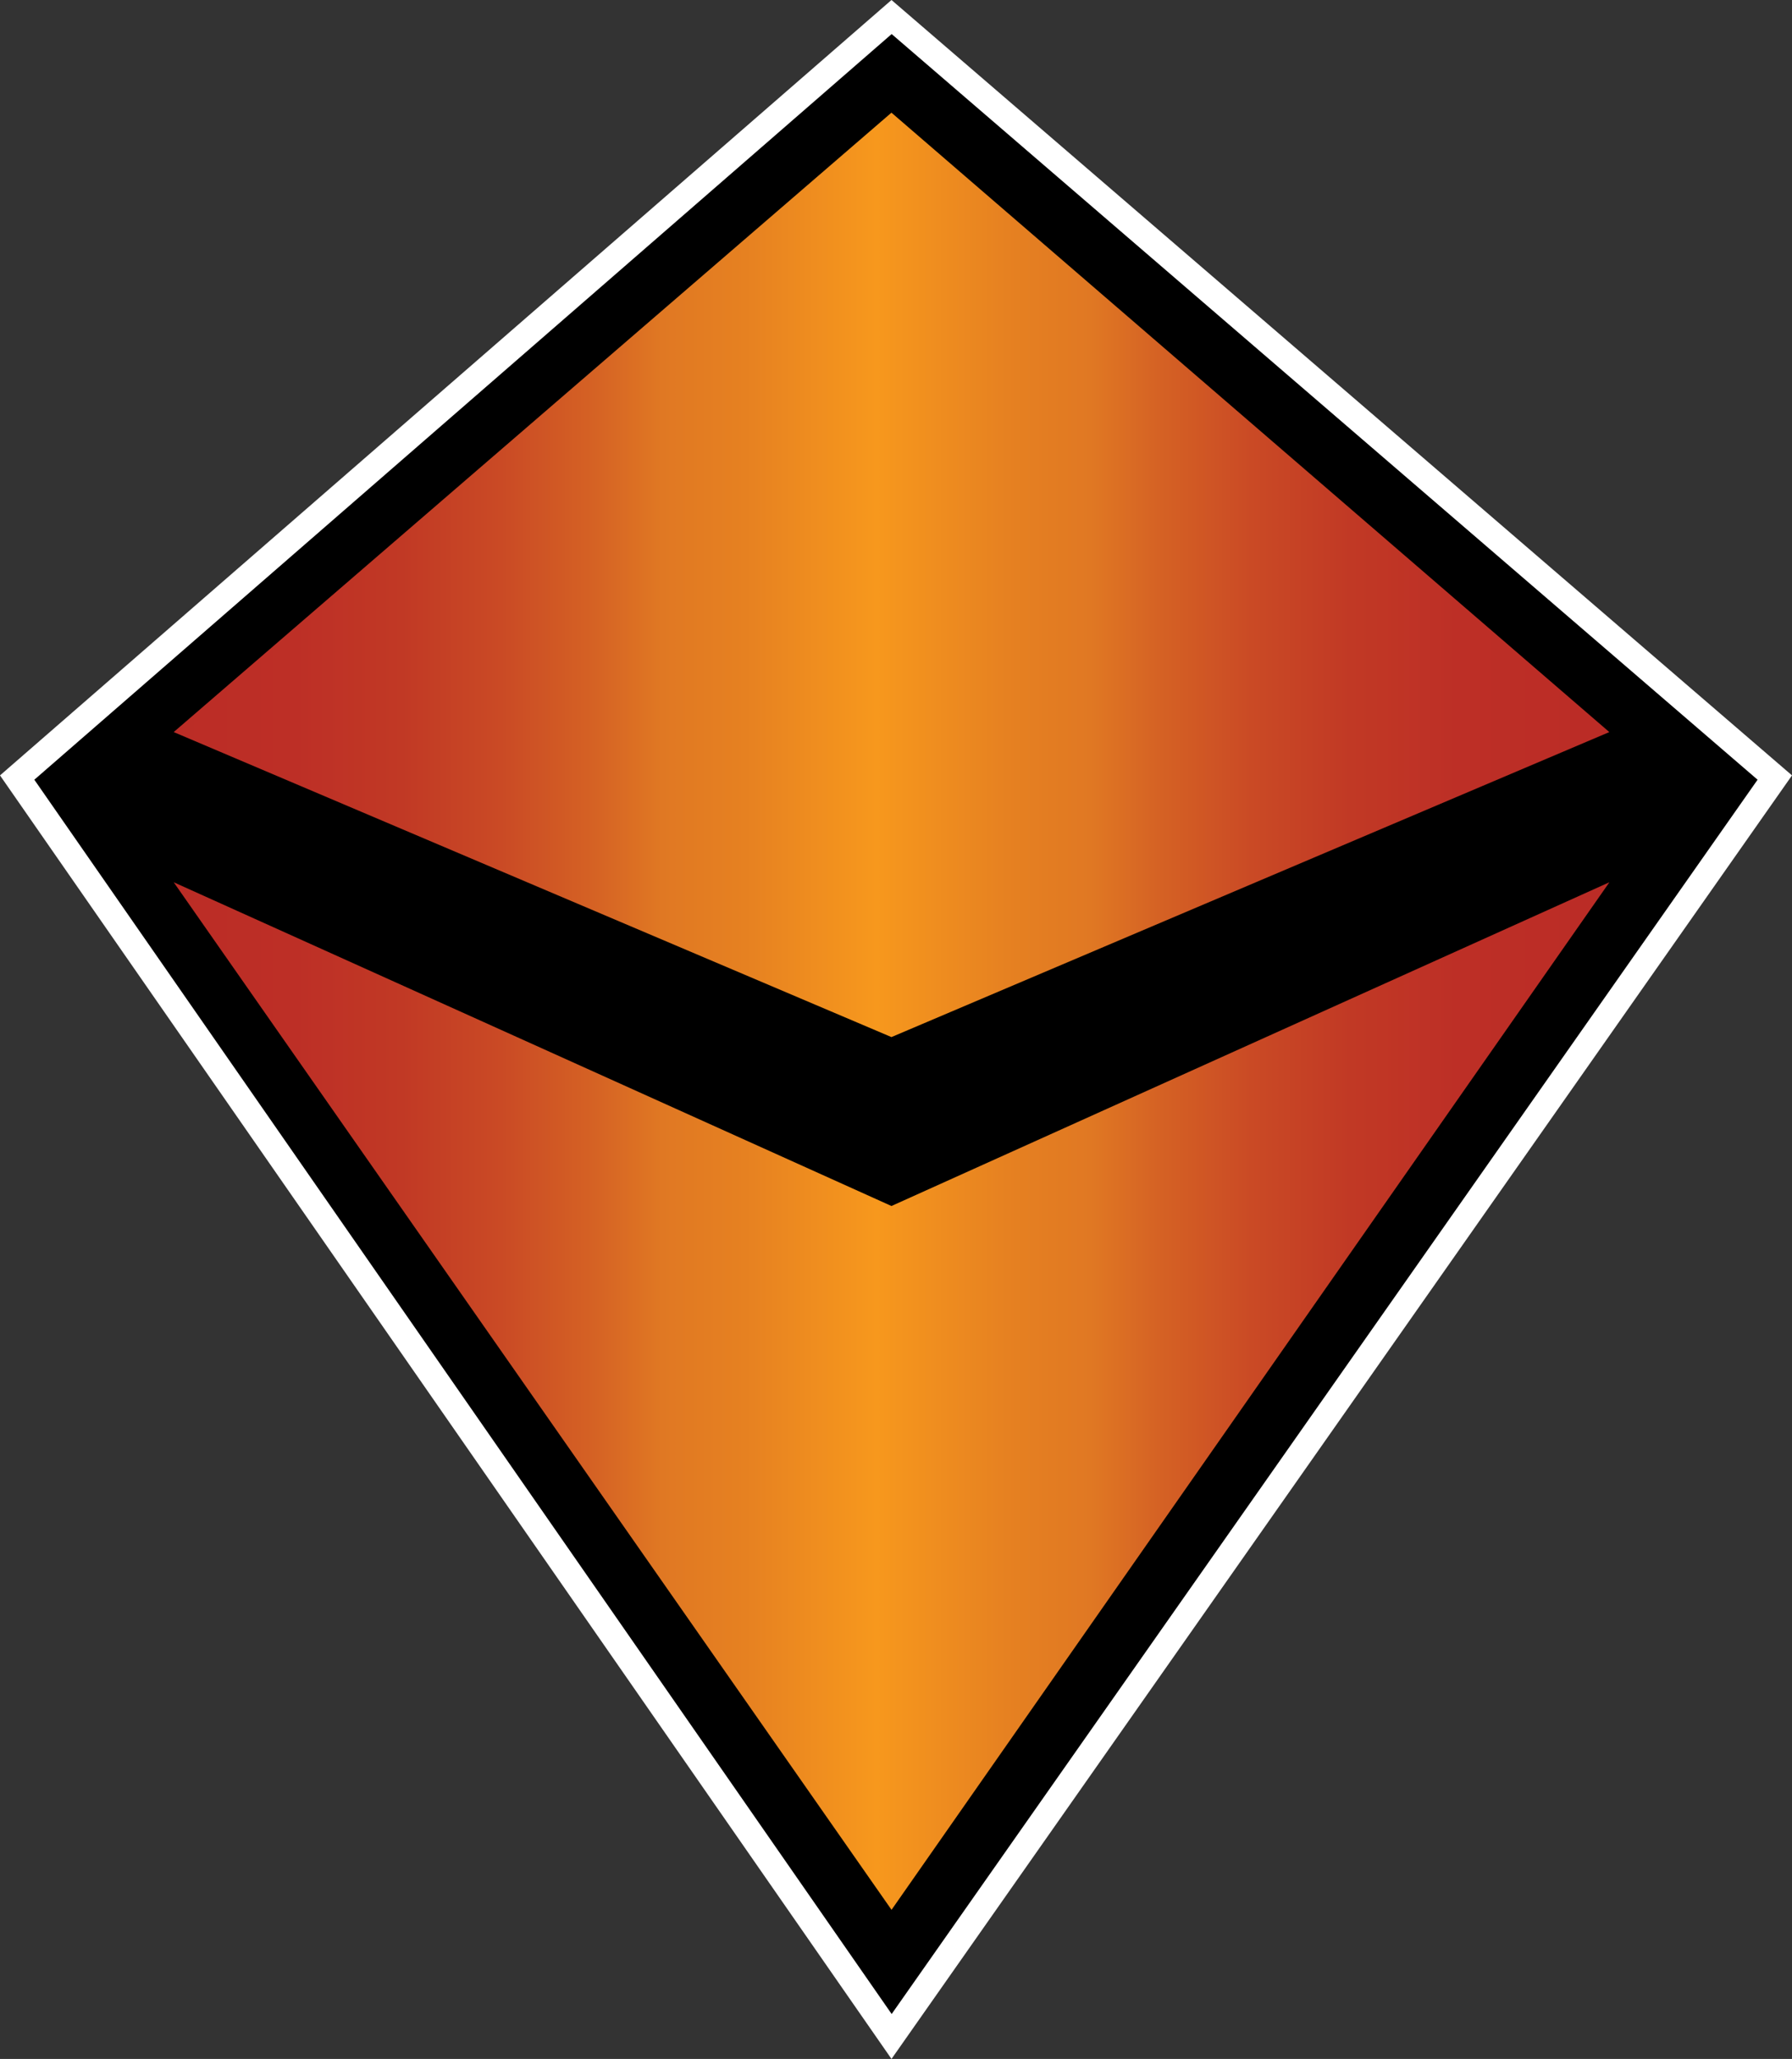 <?xml version="1.0" encoding="utf-8"?>
<!-- Generator: Adobe Illustrator 15.0.2, SVG Export Plug-In . SVG Version: 6.00 Build 0)  -->
<!DOCTYPE svg PUBLIC "-//W3C//DTD SVG 1.1//EN" "http://www.w3.org/Graphics/SVG/1.1/DTD/svg11.dtd">
<svg version="1.1" id="Layer_1" xmlns="http://www.w3.org/2000/svg" xmlns:xlink="http://www.w3.org/1999/xlink" x="0px" y="0px"
	 width="43.525px" height="50px" viewBox="0 0 43.525 50" enable-background="new 0 0 43.525 50" xml:space="preserve">
<rect x="0" y="0" width="43.525" height="50" fill="#333333" stroke="none"/>
<polygon fill="#FFFFFF" points="21.653,50 21.653,50 43.525,18.83 21.653,0 0,18.83 "/>
<polygon points="21.657,48.909 0.834,18.935 21.657,0.827 42.689,18.935 "/>
<g>
	<g>
		<defs>
			<path id="SVGID_3_" d="M21.652,29.287L4.219,21.425l17.435,24.954l17.436-24.954L21.652,29.287z M21.652,25.185L4.219,17.778
				L21.652,2.736l17.436,15.042L21.652,25.185z"/>
		</defs>
		<clipPath id="SVGID_5_">
			<use xlink:href="#SVGID_3_"  overflow="visible"/>
		</clipPath>
		
			<linearGradient id="SVGID_6_" gradientUnits="userSpaceOnUse" x1="-857.318" y1="-407.811" x2="-856.068" y2="-407.811" gradientTransform="matrix(27.895 0 0 27.895 23918.699 11400.252)">
			<stop  offset="0" style="stop-color:#BB2C26"/>
			<stop  offset="0.094" style="stop-color:#BD2F26"/>
			<stop  offset="0.169" style="stop-color:#C13925"/>
			<stop  offset="0.238" style="stop-color:#CA4A25"/>
			<stop  offset="0.303" style="stop-color:#D56224"/>
			<stop  offset="0.35" style="stop-color:#E07823"/>
			<stop  offset="0.409" style="stop-color:#E68121"/>
			<stop  offset="0.5" style="stop-color:#F7981D"/>
			<stop  offset="0.591" style="stop-color:#E68121"/>
			<stop  offset="0.65" style="stop-color:#E07823"/>
			<stop  offset="0.697" style="stop-color:#D56224"/>
			<stop  offset="0.762" style="stop-color:#CA4A25"/>
			<stop  offset="0.831" style="stop-color:#C13925"/>
			<stop  offset="0.906" style="stop-color:#BD2F26"/>
			<stop  offset="1" style="stop-color:#BB2C26"/>
		</linearGradient>
		<rect x="4.219" y="2.736" clip-path="url(#SVGID_5_)" fill="url(#SVGID_6_)" width="34.869" height="43.643"/>
	</g>
</g>
</svg>
